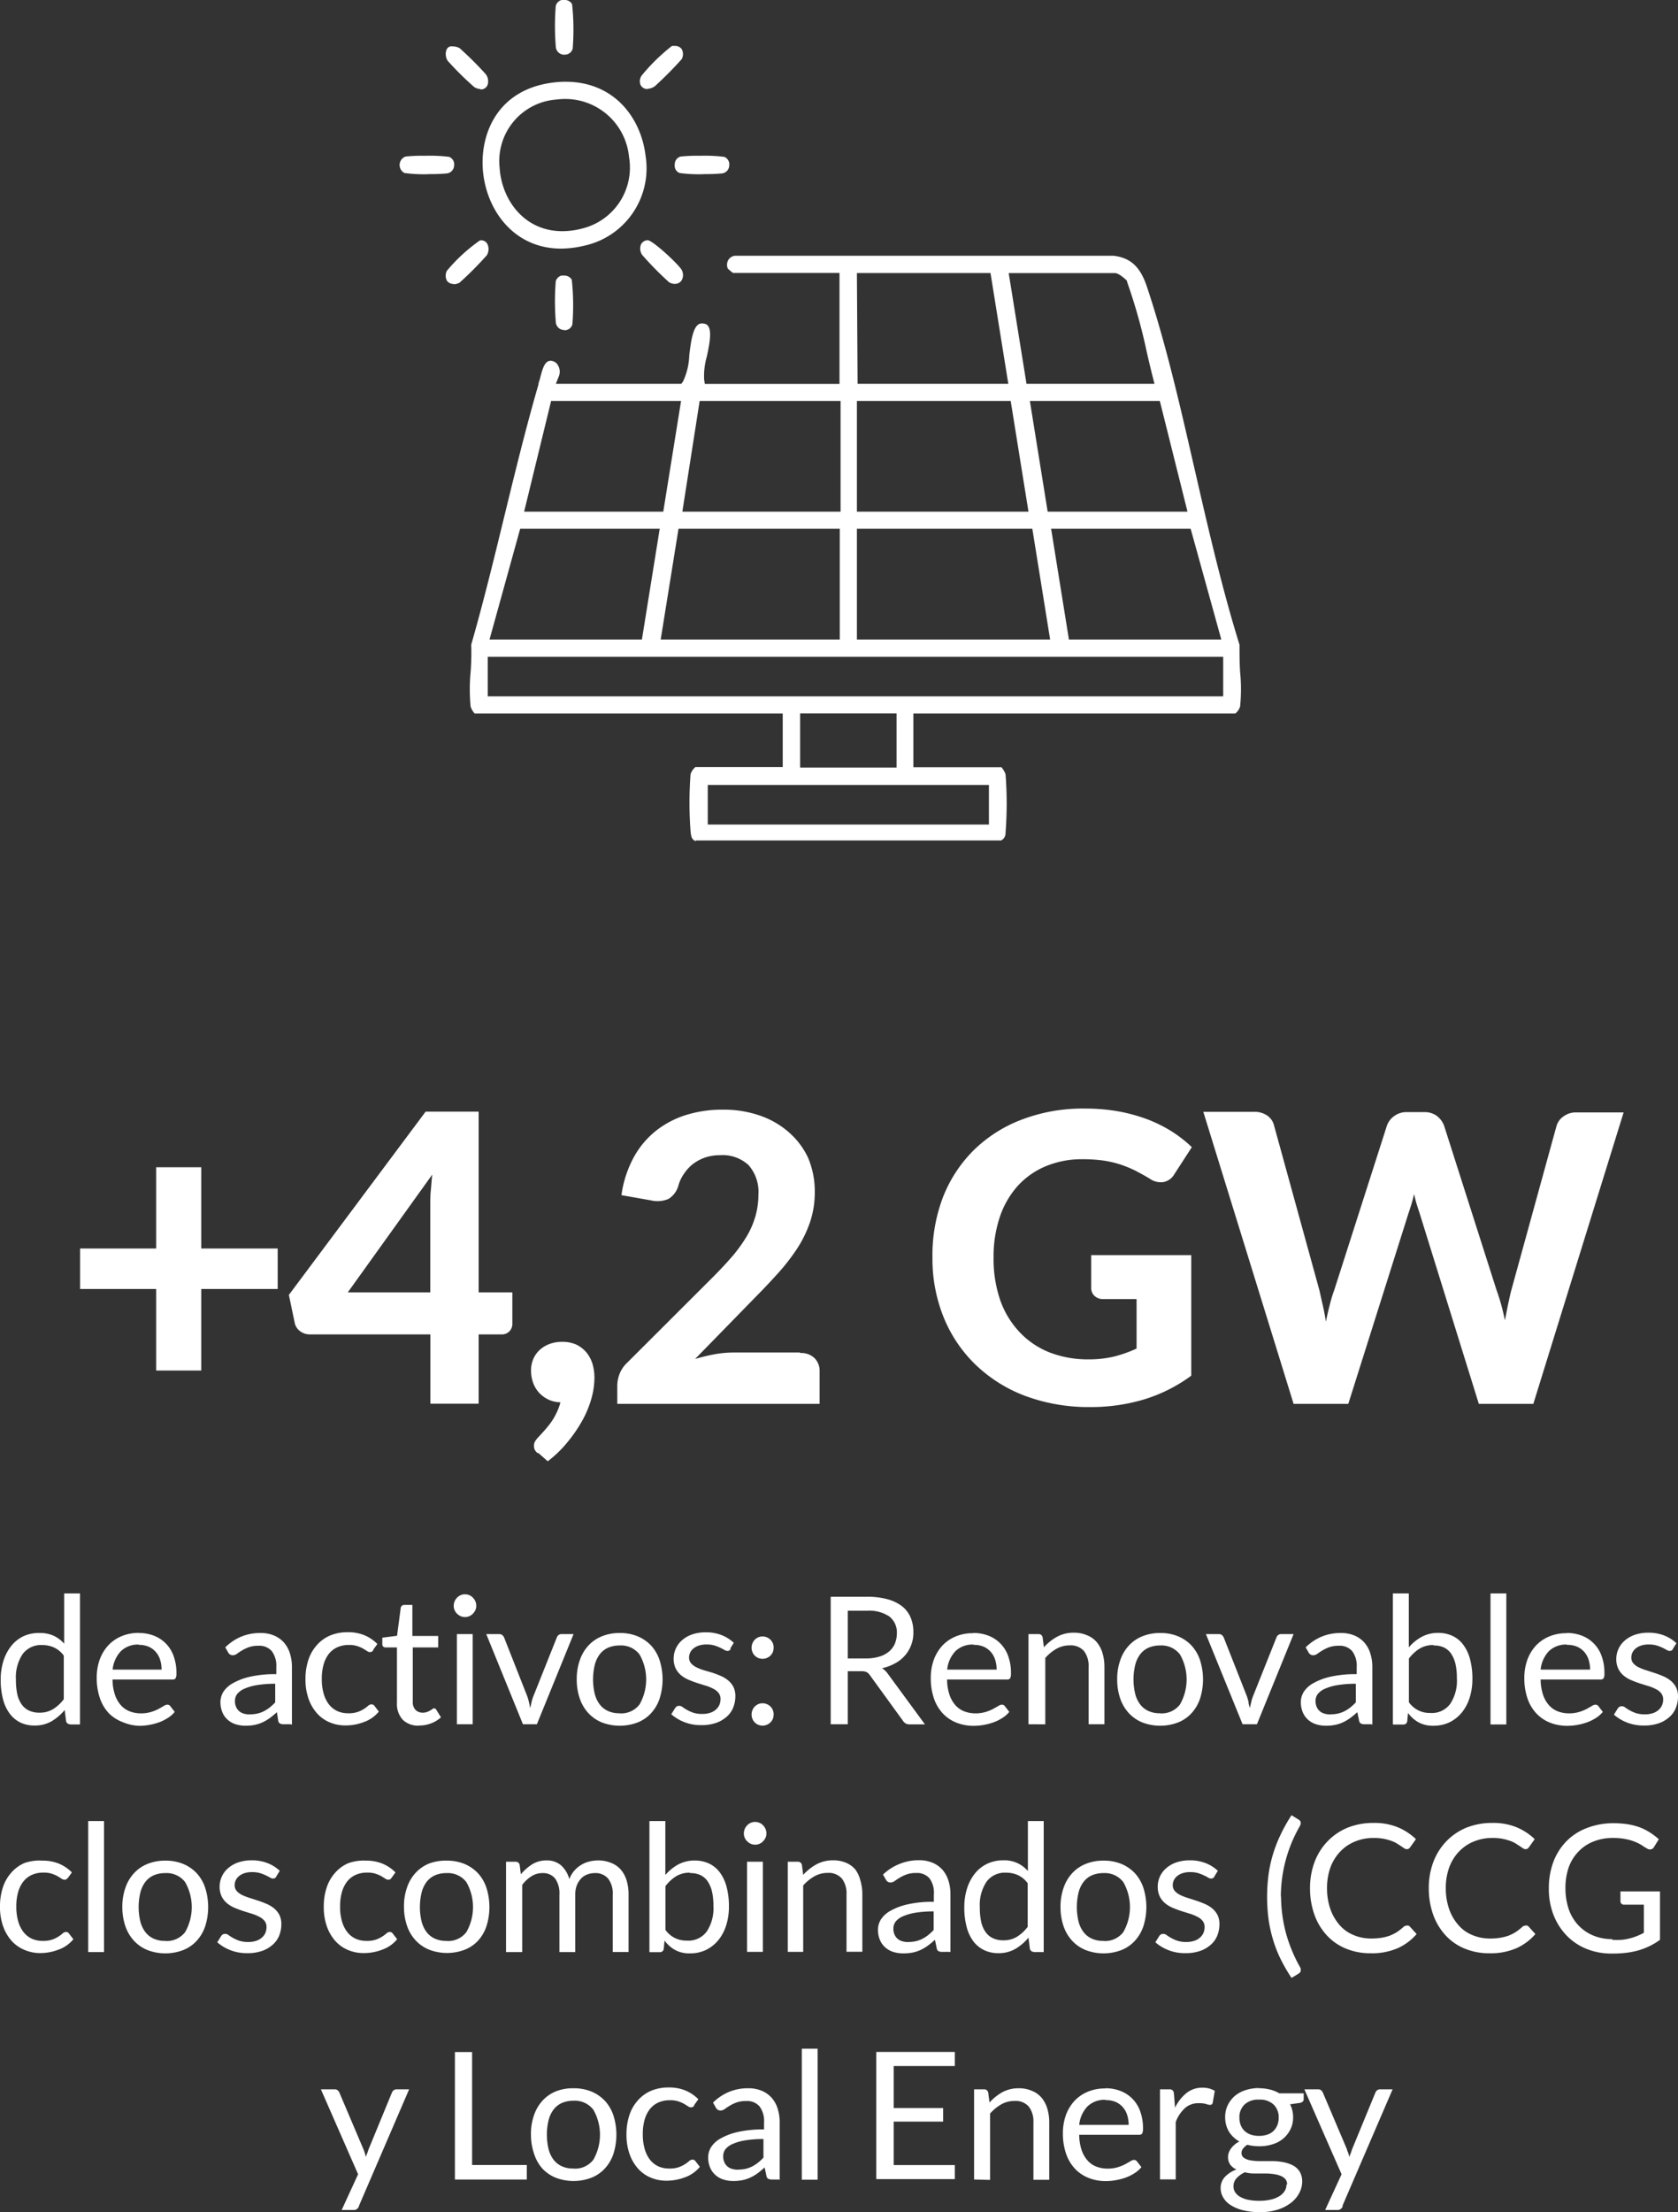 <svg xmlns="http://www.w3.org/2000/svg" width="169.68" height="223.51" viewBox="0 0 169.68 223.51">
  <rect x="0" y="0" width="169.68" height="223.51" fill="#333333" stroke="none"/>
  <defs>
    <style>
      .a877e1a0-ac96-4479-ac3d-badb345a443c {
        fill: #fff;
      }
    </style>
  </defs>
  <g id="ab47a770-2f90-44e9-aaa8-192b07935134" data-name="Capa 2">
    <g id="a369bd70-5d48-43c8-b645-d7d3da085a90" data-name="Layer 2">
      <path class="a877e1a0-ac96-4479-ac3d-badb345a443c" d="M28.08,130.24H20.35v8.24H15.79v-8.24H8.1v-4.09h7.69v-8.21h4.56v8.21h7.73Z"/>
      <path class="a877e1a0-ac96-4479-ac3d-badb345a443c" d="M51.81,130.58v3.17a1.09,1.09,0,0,1-.29.76,1.06,1.06,0,0,1-.82.32H48.4v7H43.52v-7H31.34a1.6,1.6,0,0,1-1-.33,1.37,1.37,0,0,1-.54-.85l-.59-2.81,13.83-18.52H48.4v18.26h3.41Zm-8.3,0v-8.79c0-.46,0-1,.05-1.47s.08-1.07.15-1.64l-8.54,11.9Z"/>
      <path class="a877e1a0-ac96-4479-ac3d-badb345a443c" d="M54.39,146.85a1.2,1.2,0,0,1-.32-.37A1,1,0,0,1,54,146a.78.78,0,0,1,.13-.4,2.34,2.34,0,0,1,.32-.4l.55-.6c.22-.24.43-.5.65-.79a6.13,6.13,0,0,0,.6-1,5.38,5.38,0,0,0,.42-1.12,3,3,0,0,1-1.22-.28,3.14,3.14,0,0,1-.94-.69,3,3,0,0,1-.6-1,3.64,3.64,0,0,1-.21-1.25,2.86,2.86,0,0,1,.22-1.14,2.68,2.68,0,0,1,.64-.92,3.05,3.05,0,0,1,1-.61,3.57,3.57,0,0,1,1.29-.22,3.41,3.41,0,0,1,1.45.29,3.23,3.23,0,0,1,1,.78,3.42,3.42,0,0,1,.61,1.15,4.86,4.86,0,0,1,.2,1.39,7.94,7.94,0,0,1-.3,2.1,10.22,10.22,0,0,1-.92,2.23,14.22,14.22,0,0,1-1.5,2.19,11.76,11.76,0,0,1-2,1.94l-1-.88Z"/>
      <path class="a877e1a0-ac96-4479-ac3d-badb345a443c" d="M80.93,136.71a1.94,1.94,0,0,1,1.43.51,1.82,1.82,0,0,1,.52,1.34v3.29H62.42V140a3.37,3.37,0,0,1,.22-1.15,3,3,0,0,1,.75-1.13L72.13,129c.75-.75,1.4-1.46,2-2.15a15.28,15.28,0,0,0,1.42-2,8.65,8.65,0,0,0,.85-2,7.88,7.88,0,0,0,.29-2.13,4.1,4.1,0,0,0-1-3,3.87,3.87,0,0,0-2.87-1,4.81,4.81,0,0,0-1.5.23,4.57,4.57,0,0,0-1.22.64,4.24,4.24,0,0,0-.93,1,3.89,3.89,0,0,0-.57,1.2,2.29,2.29,0,0,1-1,1.35,2.84,2.84,0,0,1-1.76.15l-3-.53a11.21,11.21,0,0,1,1.22-3.78,8.87,8.87,0,0,1,2.24-2.7,9.5,9.5,0,0,1,3.07-1.62,12.39,12.39,0,0,1,3.72-.54,11.19,11.19,0,0,1,3.81.62,8.66,8.66,0,0,1,2.94,1.73A7.72,7.72,0,0,1,81.72,117a8.65,8.65,0,0,1,.67,3.46,9.4,9.4,0,0,1-.47,3,12,12,0,0,1-1.27,2.63,20.65,20.65,0,0,1-1.86,2.43c-.71.79-1.45,1.58-2.24,2.38l-6.26,6.41a20.16,20.16,0,0,1,2-.48,10.83,10.83,0,0,1,1.91-.17h6.68Z"/>
      <path class="a877e1a0-ac96-4479-ac3d-badb345a443c" d="M110.33,126.82h10.13V139a15.75,15.75,0,0,1-4.81,2.41,18.7,18.7,0,0,1-5.4.76,18.37,18.37,0,0,1-6.59-1.13,14.7,14.7,0,0,1-5-3.14,13.89,13.89,0,0,1-3.23-4.78,15.69,15.69,0,0,1-1.14-6A16.47,16.47,0,0,1,95.34,121a13.77,13.77,0,0,1,3.1-4.76,14,14,0,0,1,4.87-3.11,17.33,17.33,0,0,1,6.4-1.12,19.38,19.38,0,0,1,3.42.29,17.37,17.37,0,0,1,2.93.81,14.48,14.48,0,0,1,2.46,1.23,13.35,13.35,0,0,1,2,1.57l-1.77,2.73a1.62,1.62,0,0,1-1.06.79,1.91,1.91,0,0,1-1.42-.33c-.49-.3-1-.57-1.43-.8a12.55,12.55,0,0,0-1.49-.62,10.7,10.7,0,0,0-1.73-.41,15.15,15.15,0,0,0-2.16-.14,9.45,9.45,0,0,0-3.72.71,8,8,0,0,0-2.84,2,9,9,0,0,0-1.8,3.13,12.5,12.5,0,0,0-.63,4.09,12.83,12.83,0,0,0,.69,4.36,9.05,9.05,0,0,0,2,3.24,8.34,8.34,0,0,0,3,2,10.63,10.63,0,0,0,3.91.69,10.79,10.79,0,0,0,2.61-.29,13.11,13.11,0,0,0,2.25-.8v-5H111.6a1.24,1.24,0,0,1-.92-.32,1.07,1.07,0,0,1-.34-.8v-3.38Z"/>
      <path class="a877e1a0-ac96-4479-ac3d-badb345a443c" d="M164.2,112.34l-9.15,29.51h-5.51l-6-19.3c-.09-.27-.19-.57-.29-.9s-.18-.67-.26-1c-.08.37-.17.71-.26,1s-.19.62-.29.9l-6.1,19.3h-5.53l-9.13-29.51h5.12a2.27,2.27,0,0,1,1.33.37,1.69,1.69,0,0,1,.7,1l4.58,16.63c.11.46.22,1,.34,1.5s.23,1.1.33,1.7q.18-.92.39-1.71a13.6,13.6,0,0,1,.45-1.48l5.33-16.63a2,2,0,0,1,.7-.93,2.08,2.08,0,0,1,1.31-.42H144a2.08,2.08,0,0,1,1.29.38,2.24,2.24,0,0,1,.74,1l5.31,16.63c.16.43.31.91.45,1.41s.26,1,.39,1.62c.11-.57.21-1.11.32-1.62s.21-1,.32-1.41l4.58-16.63a1.79,1.79,0,0,1,.69-.94,2.1,2.1,0,0,1,1.32-.41h4.78Z"/>
      <path class="a877e1a0-ac96-4479-ac3d-badb345a443c" d="M7.11,174.22a.4.4,0,0,1-.43-.33l-.14-1.11a5,5,0,0,1-1.33,1.14,3.35,3.35,0,0,1-1.72.43,3.28,3.28,0,0,1-1.42-.3A3,3,0,0,1,1,173.17a4.13,4.13,0,0,1-.69-1.46,7.56,7.56,0,0,1-.24-2,6.21,6.21,0,0,1,.27-1.87,4.7,4.7,0,0,1,.78-1.51,3.54,3.54,0,0,1,1.24-1A3.7,3.7,0,0,1,4,165a3.29,3.29,0,0,1,1.43.28,3.26,3.26,0,0,1,1.06.8V161h1.6v13.24h-1ZM4,173.05a2.57,2.57,0,0,0,1.37-.36,4,4,0,0,0,1.08-1v-4.4a2.49,2.49,0,0,0-1-.83,2.77,2.77,0,0,0-1.16-.24,2.3,2.3,0,0,0-2,.91,4.22,4.22,0,0,0-.68,2.59,6.67,6.67,0,0,0,.15,1.52,2.84,2.84,0,0,0,.45,1,1.83,1.83,0,0,0,.73.6A2.4,2.4,0,0,0,4,173.05Z"/>
      <path class="a877e1a0-ac96-4479-ac3d-badb345a443c" d="M14.05,165a4.13,4.13,0,0,1,1.51.27,3.4,3.4,0,0,1,2,2.07,4.91,4.91,0,0,1,.28,1.73,1.07,1.07,0,0,1-.08.5.35.35,0,0,1-.31.13H11.38a5,5,0,0,0,.23,1.5,3.06,3.06,0,0,0,.59,1.07,2.29,2.29,0,0,0,.9.64,3.13,3.13,0,0,0,1.17.21,3.54,3.54,0,0,0,1-.14,4.5,4.5,0,0,0,.75-.3l.53-.3a.75.75,0,0,1,.36-.14.37.37,0,0,1,.31.15l.45.58a2.83,2.83,0,0,1-.71.62,4.61,4.61,0,0,1-.89.44,6.3,6.3,0,0,1-1,.26,5.72,5.72,0,0,1-1,.09A4.68,4.68,0,0,1,12.4,174,3.83,3.83,0,0,1,11,173.1a4.18,4.18,0,0,1-.9-1.52,6.31,6.31,0,0,1-.32-2.08,5.45,5.45,0,0,1,.29-1.78,4.32,4.32,0,0,1,.84-1.43,3.93,3.93,0,0,1,1.34-.95,4.42,4.42,0,0,1,1.78-.35Zm0,1.17a2.47,2.47,0,0,0-1.83.67,3.15,3.15,0,0,0-.83,1.86h4.95a3.31,3.31,0,0,0-.15-1,2.16,2.16,0,0,0-.45-.8,2.08,2.08,0,0,0-.72-.52,2.47,2.47,0,0,0-1-.18Z"/>
      <path class="a877e1a0-ac96-4479-ac3d-badb345a443c" d="M29.41,174.22H28.7a.83.83,0,0,1-.38-.07.39.39,0,0,1-.19-.31L28,173a8.57,8.57,0,0,1-.7.58,4.42,4.42,0,0,1-.72.43,3.59,3.59,0,0,1-.8.27,4.65,4.65,0,0,1-.95.09,3.21,3.21,0,0,1-1-.15,2.16,2.16,0,0,1-.8-.45,2.07,2.07,0,0,1-.54-.75,2.7,2.7,0,0,1-.2-1.08,2,2,0,0,1,.3-1,2.69,2.69,0,0,1,1-.89,6.35,6.35,0,0,1,1.73-.64,11.46,11.46,0,0,1,2.62-.25v-.71a2.47,2.47,0,0,0-.45-1.61,1.65,1.65,0,0,0-1.34-.55,2.77,2.77,0,0,0-1,.15,3.71,3.71,0,0,0-.69.33c-.2.12-.36.23-.5.33a.72.72,0,0,1-.42.15.51.51,0,0,1-.28-.08.55.55,0,0,1-.19-.21l-.29-.51a5.12,5.12,0,0,1,1.63-1.09,5,5,0,0,1,1.93-.36,3.44,3.44,0,0,1,1.36.25,2.78,2.78,0,0,1,1,.7,3,3,0,0,1,.61,1.09,4.47,4.47,0,0,1,.21,1.4v5.83Zm-4.15-1a3.64,3.64,0,0,0,.77-.08,3.06,3.06,0,0,0,.66-.24,3.7,3.7,0,0,0,.59-.38,5.2,5.2,0,0,0,.55-.51v-1.88a11.11,11.11,0,0,0-1.88.14,5.29,5.29,0,0,0-1.26.37,1.86,1.86,0,0,0-.71.53,1.14,1.14,0,0,0-.22.69,1.4,1.4,0,0,0,.12.62,1.16,1.16,0,0,0,.32.43,1.23,1.23,0,0,0,.47.24,2.2,2.2,0,0,0,.58.08Z"/>
      <path class="a877e1a0-ac96-4479-ac3d-badb345a443c" d="M37.75,166.73a.69.69,0,0,1-.14.15.38.38,0,0,1-.21.05.53.53,0,0,1-.29-.11l-.4-.25a3.74,3.74,0,0,0-.59-.25,2.62,2.62,0,0,0-.85-.11,2.76,2.76,0,0,0-1.18.24,2.31,2.31,0,0,0-.86.69,3.15,3.15,0,0,0-.52,1.09,5.24,5.24,0,0,0-.17,1.43,5.18,5.18,0,0,0,.19,1.47,3.21,3.21,0,0,0,.53,1.08,2.34,2.34,0,0,0,.83.67,2.61,2.61,0,0,0,1.1.23,2.78,2.78,0,0,0,1-.14,3.08,3.08,0,0,0,.63-.31,3.33,3.33,0,0,0,.41-.31.53.53,0,0,1,.32-.14.35.35,0,0,1,.31.15l.45.58A3.41,3.41,0,0,1,36.79,174a5.14,5.14,0,0,1-1.88.34,4,4,0,0,1-1.59-.32,3.58,3.58,0,0,1-1.27-.91,4.41,4.41,0,0,1-.85-1.47,5.82,5.82,0,0,1-.31-2,6,6,0,0,1,.28-1.88,4.17,4.17,0,0,1,.83-1.49,3.79,3.79,0,0,1,1.34-1,4.56,4.56,0,0,1,1.83-.35,4.28,4.28,0,0,1,1.69.31,4,4,0,0,1,1.3.88l-.42.58Z"/>
      <path class="a877e1a0-ac96-4479-ac3d-badb345a443c" d="M42.38,174.36a2.21,2.21,0,0,1-1.66-.6,2.38,2.38,0,0,1-.58-1.73v-5.57H39a.36.36,0,0,1-.24-.08.33.33,0,0,1-.1-.27v-.64l1.49-.19.37-2.81a.32.32,0,0,1,.12-.22.37.37,0,0,1,.25-.09h.81v3.14h2.61v1.16H41.74v5.46a1.13,1.13,0,0,0,.28.85,1,1,0,0,0,.72.28,1.2,1.2,0,0,0,.44-.07,1.6,1.6,0,0,0,.32-.15,1.53,1.53,0,0,0,.23-.15.34.34,0,0,1,.17-.07.27.27,0,0,1,.22.15l.47.76a3.05,3.05,0,0,1-1,.61,3.31,3.31,0,0,1-1.2.22Z"/>
      <path class="a877e1a0-ac96-4479-ac3d-badb345a443c" d="M48.16,162.25a1.08,1.08,0,0,1-.09.44,1.45,1.45,0,0,1-.25.36,1.11,1.11,0,0,1-.36.25,1.12,1.12,0,0,1-.88,0,1.23,1.23,0,0,1-.36-.25,1,1,0,0,1-.25-.36,1,1,0,0,1-.09-.44,1.17,1.17,0,0,1,.09-.45,1.15,1.15,0,0,1,.25-.37,1,1,0,0,1,.36-.25,1,1,0,0,1,.44-.09,1.08,1.08,0,0,1,.44.09,1,1,0,0,1,.36.25,1.21,1.21,0,0,1,.25.37A1.13,1.13,0,0,1,48.16,162.25Zm-.36,2.86v9.11H46.2v-9.11Z"/>
      <path class="a877e1a0-ac96-4479-ac3d-badb345a443c" d="M49.17,165.11h1.31a.46.46,0,0,1,.31.1.66.66,0,0,1,.18.23l2.31,5.86a4.88,4.88,0,0,1,.2.65c.05.22.09.43.13.64l.15-.64a4.09,4.09,0,0,1,.21-.65l2.34-5.86a.53.53,0,0,1,.18-.24.49.49,0,0,1,.3-.09H58l-3.71,9.11H52.88l-3.71-9.11Z"/>
      <path class="a877e1a0-ac96-4479-ac3d-badb345a443c" d="M62.67,165a4.66,4.66,0,0,1,1.8.33,4,4,0,0,1,1.37.94,4.09,4.09,0,0,1,.86,1.48,6.42,6.42,0,0,1,0,3.88,4.11,4.11,0,0,1-.86,1.47,3.69,3.69,0,0,1-1.37.94,5.07,5.07,0,0,1-3.6,0,3.85,3.85,0,0,1-1.37-.94,4.16,4.16,0,0,1-.87-1.47,5.89,5.89,0,0,1-.31-1.94,5.64,5.64,0,0,1,.31-1.94,4.11,4.11,0,0,1,.87-1.48,3.77,3.77,0,0,1,1.37-.94A4.73,4.73,0,0,1,62.67,165Zm0,8.12a2.33,2.33,0,0,0,2-.9,5.09,5.09,0,0,0,0-5.05,2.35,2.35,0,0,0-2-.91,2.9,2.9,0,0,0-1.19.23,2.21,2.21,0,0,0-.84.67,3,3,0,0,0-.5,1.08,6.27,6.27,0,0,0,0,2.9,3,3,0,0,0,.5,1.07,2.21,2.21,0,0,0,.84.67,2.72,2.72,0,0,0,1.19.23Z"/>
      <path class="a877e1a0-ac96-4479-ac3d-badb345a443c" d="M73.89,166.61a.35.35,0,0,1-.33.2.62.62,0,0,1-.31-.1,3.92,3.92,0,0,0-.42-.22,4.29,4.29,0,0,0-.59-.23,2.8,2.8,0,0,0-.81-.1,2.39,2.39,0,0,0-.73.1,1.67,1.67,0,0,0-.55.28,1.27,1.27,0,0,0-.35.42,1.14,1.14,0,0,0-.12.52.87.87,0,0,0,.2.58,1.72,1.72,0,0,0,.53.4,5,5,0,0,0,.76.3L72,169q.45.15.87.33a3.11,3.11,0,0,1,.75.45,2.17,2.17,0,0,1,.54.66,2.07,2.07,0,0,1,.2.94,3.11,3.11,0,0,1-.22,1.16,2.46,2.46,0,0,1-.67.93,3.16,3.16,0,0,1-1.08.62,4.45,4.45,0,0,1-1.47.22,4.56,4.56,0,0,1-1.73-.31,4.44,4.44,0,0,1-1.31-.79l.38-.61a.59.59,0,0,1,.17-.18.5.5,0,0,1,.26-.06.56.56,0,0,1,.34.13,3.79,3.79,0,0,0,.44.28,4.06,4.06,0,0,0,.62.28,2.92,2.92,0,0,0,.91.13,2.57,2.57,0,0,0,.82-.12,1.63,1.63,0,0,0,.58-.33,1.35,1.35,0,0,0,.35-.48,1.58,1.58,0,0,0,.11-.58,1,1,0,0,0-.2-.62,1.56,1.56,0,0,0-.54-.42,4.14,4.14,0,0,0-.76-.31l-.87-.27q-.45-.15-.87-.33a3,3,0,0,1-.76-.46,2.18,2.18,0,0,1-.54-.69,2.27,2.27,0,0,1-.2-1,2.45,2.45,0,0,1,.85-1.84,3.06,3.06,0,0,1,1-.58,4.16,4.16,0,0,1,1.38-.22,4.28,4.28,0,0,1,1.61.28,3.84,3.84,0,0,1,1.24.78l-.36.58Z"/>
      <path class="a877e1a0-ac96-4479-ac3d-badb345a443c" d="M76,166.48a1.08,1.08,0,0,1,.09-.44,1.11,1.11,0,0,1,.23-.36,1.21,1.21,0,0,1,.35-.24,1.12,1.12,0,0,1,.88,0,1.1,1.1,0,0,1,.6.6,1.08,1.08,0,0,1,.08.44,1.33,1.33,0,0,1-.08.45,1.21,1.21,0,0,1-.24.35,1.13,1.13,0,0,1-.36.24,1.12,1.12,0,0,1-.88,0,1,1,0,0,1-.35-.24,1,1,0,0,1-.23-.35A1.06,1.06,0,0,1,76,166.48Zm0,6.75a1.08,1.08,0,0,1,.09-.44,1.11,1.11,0,0,1,.23-.36,1.21,1.21,0,0,1,.35-.24,1.12,1.12,0,0,1,.88,0,1.1,1.1,0,0,1,.6.6,1.11,1.11,0,0,1,.08.44,1.38,1.38,0,0,1-.08.45,1.21,1.21,0,0,1-.24.35,1.13,1.13,0,0,1-.36.24,1.12,1.12,0,0,1-.88,0,1,1,0,0,1-.35-.24,1,1,0,0,1-.23-.35A1.06,1.06,0,0,1,76,173.23Z"/>
      <path class="a877e1a0-ac96-4479-ac3d-badb345a443c" d="M85.73,168.84v5.38H84V161.34h3.64a7.68,7.68,0,0,1,2.11.25,4.2,4.2,0,0,1,1.47.71,2.87,2.87,0,0,1,.86,1.13,3.69,3.69,0,0,1,.28,1.48,3.47,3.47,0,0,1-1.84,3.15,4.89,4.89,0,0,1-1.33.5,2,2,0,0,1,.58.55l3.76,5.12H92a.75.75,0,0,1-.7-.37l-3.34-4.6a1,1,0,0,0-.33-.31,1.25,1.25,0,0,0-.54-.09H85.75Zm0-1.27h1.83a4.48,4.48,0,0,0,1.34-.18,2.72,2.72,0,0,0,1-.52,2.11,2.11,0,0,0,.59-.8,2.66,2.66,0,0,0,.2-1,2.05,2.05,0,0,0-.76-1.74,3.68,3.68,0,0,0-2.26-.58H85.73v4.86Z"/>
      <path class="a877e1a0-ac96-4479-ac3d-badb345a443c" d="M98.44,165a4.13,4.13,0,0,1,1.51.27,3.4,3.4,0,0,1,2,2.07,4.91,4.91,0,0,1,.28,1.73,1.07,1.07,0,0,1-.08.5.35.35,0,0,1-.31.13H95.77a5,5,0,0,0,.23,1.5,3.06,3.06,0,0,0,.59,1.07,2.29,2.29,0,0,0,.9.64,3.13,3.13,0,0,0,1.17.21,3.54,3.54,0,0,0,1-.14,4.5,4.5,0,0,0,.75-.3l.53-.3a.75.75,0,0,1,.36-.14.37.37,0,0,1,.31.15l.45.58a2.83,2.83,0,0,1-.71.62,4.61,4.61,0,0,1-.89.44,6.3,6.3,0,0,1-1,.26,5.72,5.72,0,0,1-1,.09,4.68,4.68,0,0,1-1.74-.32,3.83,3.83,0,0,1-1.38-.93,4.18,4.18,0,0,1-.9-1.52,6.31,6.31,0,0,1-.32-2.08,5.45,5.45,0,0,1,.29-1.78,4.32,4.32,0,0,1,.84-1.43,3.93,3.93,0,0,1,1.34-.95,4.42,4.42,0,0,1,1.78-.35Zm0,1.17a2.47,2.47,0,0,0-1.83.67,3.15,3.15,0,0,0-.83,1.86h5a3.31,3.31,0,0,0-.15-1,2.16,2.16,0,0,0-.45-.8,2.08,2.08,0,0,0-.72-.52,2.47,2.47,0,0,0-1-.18Z"/>
      <path class="a877e1a0-ac96-4479-ac3d-badb345a443c" d="M104,174.22v-9.11h1a.4.4,0,0,1,.43.33l.13,1a5.13,5.13,0,0,1,1.33-1.06,3.44,3.44,0,0,1,1.69-.41,3.21,3.21,0,0,1,1.32.25,2.48,2.48,0,0,1,1,.7,3.16,3.16,0,0,1,.58,1.09,4.8,4.8,0,0,1,.2,1.41v5.8h-1.6v-5.8a2.46,2.46,0,0,0-.47-1.6,1.78,1.78,0,0,0-1.44-.57,2.69,2.69,0,0,0-1.33.34,4.48,4.48,0,0,0-1.14.93v6.71Z"/>
      <path class="a877e1a0-ac96-4479-ac3d-badb345a443c" d="M117.32,165a4.66,4.66,0,0,1,1.8.33,4,4,0,0,1,1.37.94,4.09,4.09,0,0,1,.86,1.48,6.42,6.42,0,0,1,0,3.88,4.11,4.11,0,0,1-.86,1.47,3.69,3.69,0,0,1-1.37.94,5.07,5.07,0,0,1-3.6,0,3.85,3.85,0,0,1-1.37-.94,4.16,4.16,0,0,1-.87-1.47,5.89,5.89,0,0,1-.31-1.94,5.64,5.64,0,0,1,.31-1.94,4.11,4.11,0,0,1,.87-1.48,3.77,3.77,0,0,1,1.37-.94A4.73,4.73,0,0,1,117.32,165Zm0,8.12a2.33,2.33,0,0,0,2-.9,5.09,5.09,0,0,0,0-5.05,2.35,2.35,0,0,0-2-.91,2.9,2.9,0,0,0-1.19.23,2.21,2.21,0,0,0-.84.67,3,3,0,0,0-.5,1.08,6.27,6.27,0,0,0,0,2.9,3,3,0,0,0,.5,1.07,2.21,2.21,0,0,0,.84.67,2.72,2.72,0,0,0,1.19.23Z"/>
      <path class="a877e1a0-ac96-4479-ac3d-badb345a443c" d="M121.94,165.11h1.31a.46.46,0,0,1,.31.1.66.66,0,0,1,.18.23l2.31,5.86a4.88,4.88,0,0,1,.2.65c0,.22.09.43.13.64l.15-.64a4.09,4.09,0,0,1,.21-.65l2.34-5.86a.53.53,0,0,1,.18-.24.49.49,0,0,1,.3-.09h1.25l-3.71,9.11h-1.45l-3.71-9.11Z"/>
      <path class="a877e1a0-ac96-4479-ac3d-badb345a443c" d="M138.68,174.22H138a.83.83,0,0,1-.38-.07.39.39,0,0,1-.19-.31l-.18-.84a8.57,8.57,0,0,1-.7.58,4.42,4.42,0,0,1-.72.43,3.59,3.59,0,0,1-.8.27,4.65,4.65,0,0,1-.95.09,3.21,3.21,0,0,1-1-.15,2.16,2.16,0,0,1-.8-.45,2.07,2.07,0,0,1-.54-.75,2.7,2.7,0,0,1-.2-1.08,2,2,0,0,1,.3-1,2.69,2.69,0,0,1,1-.89,6.35,6.35,0,0,1,1.73-.64,11.46,11.46,0,0,1,2.62-.25v-.71a2.47,2.47,0,0,0-.45-1.61,1.65,1.65,0,0,0-1.34-.55,2.77,2.77,0,0,0-1,.15,3.71,3.71,0,0,0-.69.33c-.2.12-.36.23-.5.33a.72.72,0,0,1-.42.15.51.51,0,0,1-.28-.08.55.55,0,0,1-.19-.21l-.29-.51a5.12,5.12,0,0,1,1.63-1.09,5,5,0,0,1,1.93-.36,3.44,3.44,0,0,1,1.36.25,2.78,2.78,0,0,1,1,.7,3,3,0,0,1,.61,1.09,4.47,4.47,0,0,1,.21,1.4v5.83Zm-4.15-1a3.64,3.64,0,0,0,.77-.08,3.06,3.06,0,0,0,.66-.24,3.7,3.7,0,0,0,.59-.38,5.2,5.2,0,0,0,.55-.51v-1.88a11.11,11.11,0,0,0-1.88.14,5.29,5.29,0,0,0-1.26.37,1.86,1.86,0,0,0-.71.53,1.14,1.14,0,0,0-.22.69,1.4,1.4,0,0,0,.12.62,1.16,1.16,0,0,0,.32.43,1.23,1.23,0,0,0,.47.24,2.2,2.2,0,0,0,.58.08Z"/>
      <path class="a877e1a0-ac96-4479-ac3d-badb345a443c" d="M140.85,174.22V161h1.61v5.45a4.7,4.7,0,0,1,1.3-1.06,3.42,3.42,0,0,1,1.68-.4,3.33,3.33,0,0,1,1.43.3,2.9,2.9,0,0,1,1.09.89,4.21,4.21,0,0,1,.69,1.46,7.56,7.56,0,0,1,.24,2,6.21,6.21,0,0,1-.27,1.87,4.55,4.55,0,0,1-.78,1.5,3.78,3.78,0,0,1-1.24,1,3.7,3.7,0,0,1-1.65.36,3,3,0,0,1-1.5-.34,3.32,3.32,0,0,1-1.07-.95l-.08.83a.38.38,0,0,1-.41.34h-1Zm4.07-8a2.57,2.57,0,0,0-1.37.36,4,4,0,0,0-1.08,1V172a2.58,2.58,0,0,0,1,.84,2.64,2.64,0,0,0,1.17.24,2.3,2.3,0,0,0,2-.91,4.22,4.22,0,0,0,.68-2.59,6.25,6.25,0,0,0-.16-1.53,3.17,3.17,0,0,0-.45-1,1.83,1.83,0,0,0-.73-.6,2.35,2.35,0,0,0-1-.19Z"/>
      <path class="a877e1a0-ac96-4479-ac3d-badb345a443c" d="M152.32,161v13.24h-1.6V161Z"/>
      <path class="a877e1a0-ac96-4479-ac3d-badb345a443c" d="M158.45,165a4.13,4.13,0,0,1,1.51.27,3.4,3.4,0,0,1,2,2.07,4.91,4.91,0,0,1,.28,1.73,1.07,1.07,0,0,1-.08.5.35.35,0,0,1-.31.13h-6.06a5,5,0,0,0,.23,1.5,3.06,3.06,0,0,0,.59,1.07,2.29,2.29,0,0,0,.9.64,3.13,3.13,0,0,0,1.17.21,3.54,3.54,0,0,0,1-.14,4.5,4.5,0,0,0,.75-.3l.53-.3a.75.75,0,0,1,.36-.14.37.37,0,0,1,.31.15l.45.58a2.83,2.83,0,0,1-.71.62,4.61,4.61,0,0,1-.89.44,6.3,6.3,0,0,1-1,.26,5.72,5.72,0,0,1-1,.09,4.68,4.68,0,0,1-1.74-.32,3.83,3.83,0,0,1-1.38-.93,4.18,4.18,0,0,1-.9-1.52,6.31,6.31,0,0,1-.32-2.08,5.45,5.45,0,0,1,.29-1.78,4.32,4.32,0,0,1,.84-1.43,3.93,3.93,0,0,1,1.34-.95,4.42,4.42,0,0,1,1.78-.35Zm0,1.17a2.47,2.47,0,0,0-1.83.67,3.15,3.15,0,0,0-.83,1.86h5a3.31,3.31,0,0,0-.15-1,2.16,2.16,0,0,0-.45-.8,2.08,2.08,0,0,0-.72-.52,2.47,2.47,0,0,0-1-.18Z"/>
      <path class="a877e1a0-ac96-4479-ac3d-badb345a443c" d="M169.17,166.61a.35.35,0,0,1-.33.2.62.62,0,0,1-.31-.1,3.92,3.92,0,0,0-.42-.22,4.29,4.29,0,0,0-.59-.23,2.8,2.8,0,0,0-.81-.1,2.39,2.39,0,0,0-.73.1,1.67,1.67,0,0,0-.55.28,1.27,1.27,0,0,0-.35.42,1.14,1.14,0,0,0-.12.52.87.87,0,0,0,.2.58,1.72,1.72,0,0,0,.53.4,5,5,0,0,0,.76.3l.87.28q.45.15.87.33a3.11,3.11,0,0,1,.75.45,2.17,2.17,0,0,1,.54.66,2.07,2.07,0,0,1,.2.94,3.11,3.11,0,0,1-.22,1.16,2.46,2.46,0,0,1-.67.93,3.16,3.16,0,0,1-1.08.62,4.45,4.45,0,0,1-1.47.22,4.56,4.56,0,0,1-1.73-.31,4.44,4.44,0,0,1-1.31-.79l.38-.61a.59.59,0,0,1,.17-.18.5.5,0,0,1,.26-.06.56.56,0,0,1,.34.13,3.79,3.79,0,0,0,.44.28,4.06,4.06,0,0,0,.62.28,2.92,2.92,0,0,0,.91.13,2.57,2.57,0,0,0,.82-.12,1.63,1.63,0,0,0,.58-.33,1.35,1.35,0,0,0,.35-.48,1.58,1.58,0,0,0,.11-.58,1,1,0,0,0-.2-.62,1.56,1.56,0,0,0-.54-.42,4.14,4.14,0,0,0-.76-.31l-.87-.27q-.45-.15-.87-.33a3,3,0,0,1-.76-.46,2.18,2.18,0,0,1-.54-.69,2.27,2.27,0,0,1-.2-1,2.45,2.45,0,0,1,.85-1.84,3.06,3.06,0,0,1,1-.58,4.16,4.16,0,0,1,1.38-.22,4.28,4.28,0,0,1,1.61.28,3.84,3.84,0,0,1,1.24.78l-.36.58Z"/>
      <path class="a877e1a0-ac96-4479-ac3d-badb345a443c" d="M6.86,189.73a.69.69,0,0,1-.14.15.38.38,0,0,1-.21.05.53.53,0,0,1-.29-.11l-.4-.25a3.74,3.74,0,0,0-.59-.25,2.62,2.62,0,0,0-.85-.11,2.76,2.76,0,0,0-1.18.24,2.31,2.31,0,0,0-.86.69,3.15,3.15,0,0,0-.52,1.09,5.24,5.24,0,0,0-.17,1.43,5.18,5.18,0,0,0,.19,1.47,3.21,3.21,0,0,0,.53,1.08,2.34,2.34,0,0,0,.83.67,2.61,2.61,0,0,0,1.1.23,2.78,2.78,0,0,0,1-.14,3.08,3.08,0,0,0,.63-.31,3.33,3.33,0,0,0,.41-.31.53.53,0,0,1,.32-.14.35.35,0,0,1,.31.15l.45.58A3.41,3.41,0,0,1,5.9,197a5.14,5.14,0,0,1-1.88.34A4,4,0,0,1,2.43,197a3.58,3.58,0,0,1-1.27-.91,4.41,4.41,0,0,1-.85-1.47,5.82,5.82,0,0,1-.31-2,6,6,0,0,1,.28-1.88,4.17,4.17,0,0,1,.83-1.49,3.79,3.79,0,0,1,1.34-1A4.56,4.56,0,0,1,4.28,188a4.28,4.28,0,0,1,1.69.31,4,4,0,0,1,1.3.88l-.42.58Z"/>
      <path class="a877e1a0-ac96-4479-ac3d-badb345a443c" d="M10.52,184v13.24H8.92V184Z"/>
      <path class="a877e1a0-ac96-4479-ac3d-badb345a443c" d="M16.72,188a4.66,4.66,0,0,1,1.8.33,4,4,0,0,1,1.37.94,4.09,4.09,0,0,1,.86,1.48,6.42,6.42,0,0,1,0,3.88,4.11,4.11,0,0,1-.86,1.47,3.69,3.69,0,0,1-1.37.94,5.07,5.07,0,0,1-3.6,0,3.85,3.85,0,0,1-1.37-.94,4.16,4.16,0,0,1-.87-1.47,5.89,5.89,0,0,1-.31-1.94,5.64,5.64,0,0,1,.31-1.94,4.11,4.11,0,0,1,.87-1.48,3.77,3.77,0,0,1,1.37-.94A4.73,4.73,0,0,1,16.72,188Zm0,8.12a2.33,2.33,0,0,0,2-.9,5.09,5.09,0,0,0,0-5.05,2.35,2.35,0,0,0-2-.91,2.9,2.9,0,0,0-1.19.23,2.21,2.21,0,0,0-.84.67,3,3,0,0,0-.5,1.08,6.27,6.27,0,0,0,0,2.9,3,3,0,0,0,.5,1.07,2.21,2.21,0,0,0,.84.67,2.72,2.72,0,0,0,1.19.23Z"/>
      <path class="a877e1a0-ac96-4479-ac3d-badb345a443c" d="M27.94,189.61a.35.35,0,0,1-.33.2.62.62,0,0,1-.31-.1,3.92,3.92,0,0,0-.42-.22,4.29,4.29,0,0,0-.59-.23,2.8,2.8,0,0,0-.81-.1,2.39,2.39,0,0,0-.73.1,1.67,1.67,0,0,0-.55.28,1.27,1.27,0,0,0-.35.42,1.14,1.14,0,0,0-.12.52.87.87,0,0,0,.2.58,1.72,1.72,0,0,0,.53.4,5,5,0,0,0,.76.3l.87.28q.45.15.87.33a3.11,3.11,0,0,1,.75.45,2.17,2.17,0,0,1,.54.66,2.07,2.07,0,0,1,.2.94,3.11,3.11,0,0,1-.22,1.16,2.46,2.46,0,0,1-.67.93,3.16,3.16,0,0,1-1.08.62,4.45,4.45,0,0,1-1.47.22,4.56,4.56,0,0,1-1.73-.31,4.44,4.44,0,0,1-1.31-.79l.38-.61a.59.59,0,0,1,.17-.18.5.5,0,0,1,.26-.06.56.56,0,0,1,.34.13,3.79,3.79,0,0,0,.44.28,4.06,4.06,0,0,0,.62.28,2.92,2.92,0,0,0,.91.13,2.57,2.57,0,0,0,.82-.12,1.63,1.63,0,0,0,.58-.33,1.35,1.35,0,0,0,.35-.48,1.58,1.58,0,0,0,.11-.58,1,1,0,0,0-.2-.62,1.56,1.56,0,0,0-.54-.42,4.14,4.14,0,0,0-.76-.31l-.87-.27q-.45-.15-.87-.33a3,3,0,0,1-.76-.46,2.18,2.18,0,0,1-.54-.69,2.27,2.27,0,0,1-.2-1,2.45,2.45,0,0,1,.85-1.84,3.06,3.06,0,0,1,1-.58,4.16,4.16,0,0,1,1.38-.22,4.28,4.28,0,0,1,1.61.28,3.84,3.84,0,0,1,1.24.78l-.36.58Z"/>
      <path class="a877e1a0-ac96-4479-ac3d-badb345a443c" d="M39.6,189.73a.69.69,0,0,1-.14.15.38.38,0,0,1-.21.05.53.53,0,0,1-.29-.11l-.4-.25a3.74,3.74,0,0,0-.59-.25,2.62,2.62,0,0,0-.85-.11,2.76,2.76,0,0,0-1.18.24,2.31,2.31,0,0,0-.86.69,3.15,3.15,0,0,0-.52,1.09,5.24,5.24,0,0,0-.17,1.43,5.18,5.18,0,0,0,.19,1.47,3.21,3.21,0,0,0,.53,1.08,2.34,2.34,0,0,0,.83.67,2.61,2.61,0,0,0,1.1.23,2.78,2.78,0,0,0,1-.14,3.08,3.08,0,0,0,.63-.31,3.33,3.33,0,0,0,.41-.31.53.53,0,0,1,.32-.14.35.35,0,0,1,.31.15l.45.58A3.41,3.41,0,0,1,38.64,197a5.14,5.14,0,0,1-1.88.34,4,4,0,0,1-1.59-.32,3.58,3.58,0,0,1-1.27-.91,4.41,4.41,0,0,1-.85-1.47,5.82,5.82,0,0,1-.31-2,6,6,0,0,1,.28-1.88,4.17,4.17,0,0,1,.83-1.49,3.79,3.79,0,0,1,1.34-1A4.56,4.56,0,0,1,37,188a4.28,4.28,0,0,1,1.69.31,4,4,0,0,1,1.3.88l-.42.58Z"/>
      <path class="a877e1a0-ac96-4479-ac3d-badb345a443c" d="M45.16,188a4.66,4.66,0,0,1,1.8.33,4,4,0,0,1,1.37.94,4.09,4.09,0,0,1,.86,1.48,6.42,6.42,0,0,1,0,3.88,4.11,4.11,0,0,1-.86,1.47A3.69,3.69,0,0,1,47,197a5.07,5.07,0,0,1-3.6,0,3.85,3.85,0,0,1-1.37-.94,4.16,4.16,0,0,1-.87-1.47,5.89,5.89,0,0,1-.31-1.94,5.64,5.64,0,0,1,.31-1.94,4.11,4.11,0,0,1,.87-1.48,3.77,3.77,0,0,1,1.37-.94A4.73,4.73,0,0,1,45.16,188Zm0,8.12a2.33,2.33,0,0,0,2-.9,5.09,5.09,0,0,0,0-5.05,2.35,2.35,0,0,0-2-.91,2.9,2.9,0,0,0-1.19.23,2.21,2.21,0,0,0-.84.67,3,3,0,0,0-.5,1.08,6.27,6.27,0,0,0,0,2.9,3,3,0,0,0,.5,1.07,2.21,2.21,0,0,0,.84.67,2.72,2.72,0,0,0,1.19.23Z"/>
      <path class="a877e1a0-ac96-4479-ac3d-badb345a443c" d="M51.17,197.22v-9.11h.95a.4.4,0,0,1,.43.33l.12.94a4.93,4.93,0,0,1,1.13-1,2.7,2.7,0,0,1,1.45-.4,2.16,2.16,0,0,1,1.5.51,2.88,2.88,0,0,1,.82,1.38,2.85,2.85,0,0,1,.5-.85,2.95,2.95,0,0,1,1.52-.93,3.72,3.72,0,0,1,.88-.11,3.4,3.4,0,0,1,1.28.23,2.57,2.57,0,0,1,1,.67,3,3,0,0,1,.6,1.08,4.74,4.74,0,0,1,.21,1.47v5.8h-1.6v-5.8a2.46,2.46,0,0,0-.47-1.62,1.67,1.67,0,0,0-1.36-.55,2.12,2.12,0,0,0-.75.14,1.64,1.64,0,0,0-.62.41,2.2,2.2,0,0,0-.43.68,2.52,2.52,0,0,0-.16.95v5.8h-1.6v-5.8a2.59,2.59,0,0,0-.44-1.64,1.56,1.56,0,0,0-1.29-.54,2,2,0,0,0-1.1.32,3.45,3.45,0,0,0-.93.87v6.79H51.17Z"/>
      <path class="a877e1a0-ac96-4479-ac3d-badb345a443c" d="M65.67,197.22V184h1.61v5.45a4.7,4.7,0,0,1,1.3-1.06,3.42,3.42,0,0,1,1.68-.4,3.33,3.33,0,0,1,1.43.3,2.9,2.9,0,0,1,1.09.89,4.21,4.21,0,0,1,.69,1.46,7.56,7.56,0,0,1,.24,2,6.21,6.21,0,0,1-.27,1.87,4.55,4.55,0,0,1-.78,1.5,3.78,3.78,0,0,1-1.24,1,3.7,3.7,0,0,1-1.65.36,3,3,0,0,1-1.5-.34,3.32,3.32,0,0,1-1.07-.95l-.08.83a.38.38,0,0,1-.41.34h-1Zm4.07-8a2.57,2.57,0,0,0-1.37.36,4,4,0,0,0-1.08,1V195a2.58,2.58,0,0,0,1,.84,2.64,2.64,0,0,0,1.17.24,2.3,2.3,0,0,0,2-.91,4.22,4.22,0,0,0,.68-2.59,6.25,6.25,0,0,0-.16-1.53,3.17,3.17,0,0,0-.45-1,1.83,1.83,0,0,0-.73-.6,2.35,2.35,0,0,0-1-.19Z"/>
      <path class="a877e1a0-ac96-4479-ac3d-badb345a443c" d="M77.5,185.25a1.08,1.08,0,0,1-.09.44,1.45,1.45,0,0,1-.25.36,1.11,1.11,0,0,1-.36.25,1.12,1.12,0,0,1-.88,0,1.23,1.23,0,0,1-.36-.25,1,1,0,0,1-.25-.36,1,1,0,0,1-.09-.44,1.17,1.17,0,0,1,.09-.45,1.15,1.15,0,0,1,.25-.37,1,1,0,0,1,.36-.25,1,1,0,0,1,.44-.09,1.08,1.08,0,0,1,.44.09,1,1,0,0,1,.36.25,1.21,1.21,0,0,1,.25.37A1.13,1.13,0,0,1,77.5,185.25Zm-.36,2.86v9.11h-1.6v-9.11Z"/>
      <path class="a877e1a0-ac96-4479-ac3d-badb345a443c" d="M79.66,197.22v-9.11h1a.4.4,0,0,1,.43.33l.13,1a5.13,5.13,0,0,1,1.33-1.06,3.44,3.44,0,0,1,1.69-.41,3.21,3.21,0,0,1,1.32.25,2.48,2.48,0,0,1,.95.7A3.16,3.16,0,0,1,87,190a4.8,4.8,0,0,1,.2,1.41v5.8h-1.6v-5.8a2.46,2.46,0,0,0-.47-1.6,1.78,1.78,0,0,0-1.44-.57,2.69,2.69,0,0,0-1.33.34,4.48,4.48,0,0,0-1.14.93v6.71Z"/>
      <path class="a877e1a0-ac96-4479-ac3d-badb345a443c" d="M96,197.22h-.71a.83.83,0,0,1-.38-.07.39.39,0,0,1-.19-.31l-.18-.84a8.57,8.57,0,0,1-.7.58,4.42,4.42,0,0,1-.72.43,3.59,3.59,0,0,1-.8.27,4.65,4.65,0,0,1-1,.09,3.21,3.21,0,0,1-1-.15,2.16,2.16,0,0,1-.8-.45,2.07,2.07,0,0,1-.54-.75,2.7,2.7,0,0,1-.2-1.08,2,2,0,0,1,.3-1,2.69,2.69,0,0,1,1-.89,6.35,6.35,0,0,1,1.73-.64,11.46,11.46,0,0,1,2.62-.25v-.71A2.47,2.47,0,0,0,94,189.8a1.65,1.65,0,0,0-1.34-.55,2.77,2.77,0,0,0-1,.15,3.71,3.71,0,0,0-.69.33c-.2.12-.36.23-.5.33a.72.72,0,0,1-.42.15.51.51,0,0,1-.28-.08.55.55,0,0,1-.19-.21l-.29-.51A5.12,5.12,0,0,1,91,188.32a5,5,0,0,1,1.93-.36,3.44,3.44,0,0,1,1.36.25,2.78,2.78,0,0,1,1,.7,3,3,0,0,1,.61,1.09,4.47,4.47,0,0,1,.21,1.4v5.83Zm-4.16-1a3.64,3.64,0,0,0,.77-.08,3.06,3.06,0,0,0,.66-.24,3.7,3.7,0,0,0,.59-.38,5.2,5.2,0,0,0,.55-.51v-1.88a11.11,11.11,0,0,0-1.88.14,5.29,5.29,0,0,0-1.26.37,1.86,1.86,0,0,0-.71.53,1.14,1.14,0,0,0-.22.69,1.4,1.4,0,0,0,.12.62,1.16,1.16,0,0,0,.32.43,1.23,1.23,0,0,0,.47.24,2.2,2.2,0,0,0,.58.08Z"/>
      <path class="a877e1a0-ac96-4479-ac3d-badb345a443c" d="M104.57,197.22a.4.4,0,0,1-.43-.33l-.14-1.11a5,5,0,0,1-1.33,1.14,3.35,3.35,0,0,1-1.72.43,3.28,3.28,0,0,1-1.42-.3,3,3,0,0,1-1.09-.88,4.13,4.13,0,0,1-.69-1.46,7.56,7.56,0,0,1-.24-2,6.21,6.21,0,0,1,.27-1.87,4.7,4.7,0,0,1,.78-1.51,3.54,3.54,0,0,1,1.24-1,3.7,3.7,0,0,1,1.65-.36,3.1,3.1,0,0,1,2.49,1.08V184h1.6v13.24h-1Zm-3.1-1.17a2.57,2.57,0,0,0,1.37-.36,4,4,0,0,0,1.08-1v-4.4a2.49,2.49,0,0,0-1-.83,2.77,2.77,0,0,0-1.16-.24,2.3,2.3,0,0,0-2,.91,4.22,4.22,0,0,0-.68,2.59,6.67,6.67,0,0,0,.15,1.52,2.84,2.84,0,0,0,.45,1,1.83,1.83,0,0,0,.73.6A2.4,2.4,0,0,0,101.47,196.05Z"/>
      <path class="a877e1a0-ac96-4479-ac3d-badb345a443c" d="M111.59,188a4.66,4.66,0,0,1,1.8.33,4,4,0,0,1,1.37.94,4.09,4.09,0,0,1,.86,1.48,6.42,6.42,0,0,1,0,3.88,4.11,4.11,0,0,1-.86,1.47,3.69,3.69,0,0,1-1.37.94,5.07,5.07,0,0,1-3.6,0,3.85,3.85,0,0,1-1.37-.94,4.16,4.16,0,0,1-.87-1.47,5.89,5.89,0,0,1-.31-1.94,5.64,5.64,0,0,1,.31-1.94,4.11,4.11,0,0,1,.87-1.48,3.77,3.77,0,0,1,1.37-.94A4.73,4.73,0,0,1,111.59,188Zm0,8.12a2.33,2.33,0,0,0,2-.9,5.09,5.09,0,0,0,0-5.05,2.35,2.35,0,0,0-2-.91,2.9,2.9,0,0,0-1.19.23,2.21,2.21,0,0,0-.84.67,3,3,0,0,0-.5,1.08,6.27,6.27,0,0,0,0,2.9,3,3,0,0,0,.5,1.07,2.21,2.21,0,0,0,.84.67,2.72,2.72,0,0,0,1.19.23Z"/>
      <path class="a877e1a0-ac96-4479-ac3d-badb345a443c" d="M122.8,189.61a.35.35,0,0,1-.33.2.62.62,0,0,1-.31-.1,3.92,3.92,0,0,0-.42-.22,4.29,4.29,0,0,0-.59-.23,2.8,2.8,0,0,0-.81-.1,2.39,2.39,0,0,0-.73.1,1.67,1.67,0,0,0-.55.28,1.27,1.27,0,0,0-.35.42,1.14,1.14,0,0,0-.12.52.87.87,0,0,0,.2.58,1.72,1.72,0,0,0,.53.4,5,5,0,0,0,.76.3l.87.28q.45.15.87.33a3.11,3.11,0,0,1,.75.45,2.17,2.17,0,0,1,.54.66,2.07,2.07,0,0,1,.2.94,3.11,3.11,0,0,1-.22,1.16,2.46,2.46,0,0,1-.67.93,3.16,3.16,0,0,1-1.08.62,4.45,4.45,0,0,1-1.47.22,4.56,4.56,0,0,1-1.73-.31,4.44,4.44,0,0,1-1.31-.79l.38-.61a.59.59,0,0,1,.17-.18.5.5,0,0,1,.26-.06.56.56,0,0,1,.34.13,3.79,3.79,0,0,0,.44.28,4.06,4.06,0,0,0,.62.28,2.92,2.92,0,0,0,.91.13,2.57,2.57,0,0,0,.82-.12,1.63,1.63,0,0,0,.58-.33,1.35,1.35,0,0,0,.35-.48,1.58,1.58,0,0,0,.11-.58,1,1,0,0,0-.2-.62,1.56,1.56,0,0,0-.54-.42,4.14,4.14,0,0,0-.76-.31l-.87-.27q-.45-.15-.87-.33a3,3,0,0,1-.76-.46,2.18,2.18,0,0,1-.54-.69,2.27,2.27,0,0,1-.2-1,2.45,2.45,0,0,1,.85-1.84,3.06,3.06,0,0,1,1-.58,4.16,4.16,0,0,1,1.38-.22,4.28,4.28,0,0,1,1.61.28,3.84,3.84,0,0,1,1.24.78l-.36.58Z"/>
      <path class="a877e1a0-ac96-4479-ac3d-badb345a443c" d="M129.54,191.56a14.59,14.59,0,0,0,.49,3.74,15.13,15.13,0,0,0,1.43,3.46.56.56,0,0,1,.07.17.78.78,0,0,1,0,.14.37.37,0,0,1-.06.21.73.73,0,0,1-.16.14l-.71.43a17,17,0,0,1-1.15-2,13,13,0,0,1-.76-2,13.47,13.47,0,0,1-.43-2.06,17.51,17.51,0,0,1,0-4.26,13.23,13.23,0,0,1,.43-2.06,14.07,14.07,0,0,1,.76-2,16.5,16.5,0,0,1,1.15-2.06l.71.44a.56.56,0,0,1,.16.14.33.33,0,0,1,.06.21.71.71,0,0,1-.09.31,14.33,14.33,0,0,0-1.92,7.19Z"/>
      <path class="a877e1a0-ac96-4479-ac3d-badb345a443c" d="M142.31,194.55a.35.35,0,0,1,.26.12l.68.75a5.56,5.56,0,0,1-1.92,1.43,6.57,6.57,0,0,1-2.72.51,6.45,6.45,0,0,1-2.53-.48,5.43,5.43,0,0,1-1.93-1.35,6.09,6.09,0,0,1-1.24-2.08,7.87,7.87,0,0,1-.44-2.67,7.41,7.41,0,0,1,.47-2.67,6.12,6.12,0,0,1,1.33-2.09,6,6,0,0,1,2-1.35,7,7,0,0,1,2.63-.48,6.24,6.24,0,0,1,2.45.44,5.93,5.93,0,0,1,1.83,1.2l-.57.8a.67.67,0,0,1-.14.15.37.37,0,0,1-.23.06.45.45,0,0,1-.25-.09l-.31-.21-.42-.27a2.86,2.86,0,0,0-.58-.27,6,6,0,0,0-.77-.21,5.15,5.15,0,0,0-1-.08,4.82,4.82,0,0,0-1.89.36,4.24,4.24,0,0,0-1.48,1,4.67,4.67,0,0,0-1,1.6,6.1,6.1,0,0,0-.35,2.11,6.34,6.34,0,0,0,.35,2.15,4.94,4.94,0,0,0,.94,1.6,3.72,3.72,0,0,0,1.42,1,4.49,4.49,0,0,0,1.76.34,6.41,6.41,0,0,0,1-.07,5.28,5.28,0,0,0,.85-.21,4.5,4.5,0,0,0,.73-.36,6,6,0,0,0,.68-.53.44.44,0,0,1,.3-.13Z"/>
      <path class="a877e1a0-ac96-4479-ac3d-badb345a443c" d="M154.32,194.55a.35.35,0,0,1,.26.12l.68.75a5.56,5.56,0,0,1-1.92,1.43,6.57,6.57,0,0,1-2.72.51,6.45,6.45,0,0,1-2.53-.48,5.43,5.43,0,0,1-1.93-1.35,6.09,6.09,0,0,1-1.24-2.08,7.87,7.87,0,0,1-.44-2.67,7.41,7.41,0,0,1,.47-2.67,6.12,6.12,0,0,1,1.33-2.09,6,6,0,0,1,2-1.35,7,7,0,0,1,2.63-.48,6.24,6.24,0,0,1,2.45.44,5.93,5.93,0,0,1,1.83,1.2l-.57.8a.67.67,0,0,1-.14.15.37.37,0,0,1-.23.06.45.45,0,0,1-.25-.09l-.31-.21-.42-.27a2.86,2.86,0,0,0-.58-.27,6,6,0,0,0-.77-.21,5.15,5.15,0,0,0-1-.08,4.82,4.82,0,0,0-1.89.36,4.24,4.24,0,0,0-1.48,1,4.67,4.67,0,0,0-1,1.6,6.1,6.1,0,0,0-.35,2.11,6.34,6.34,0,0,0,.35,2.15,4.94,4.94,0,0,0,.94,1.6,3.72,3.72,0,0,0,1.42,1,4.49,4.49,0,0,0,1.76.34,6.41,6.41,0,0,0,1-.07,5.28,5.28,0,0,0,.85-.21,4.5,4.5,0,0,0,.73-.36,6,6,0,0,0,.68-.53.44.44,0,0,1,.3-.13Z"/>
      <path class="a877e1a0-ac96-4479-ac3d-badb345a443c" d="M163,196a9.3,9.3,0,0,0,1,0,5,5,0,0,0,.82-.15,5.2,5.2,0,0,0,.73-.24,6,6,0,0,0,.68-.32v-2.84h-2a.35.35,0,0,1-.27-.1.33.33,0,0,1-.1-.24v-1h4V196a7,7,0,0,1-1,.61,7.46,7.46,0,0,1-1.12.44,8.28,8.28,0,0,1-1.28.26,11.5,11.5,0,0,1-1.48.08,6.72,6.72,0,0,1-2.57-.48,5.84,5.84,0,0,1-2-1.35,6.27,6.27,0,0,1-1.32-2.08,7.2,7.2,0,0,1-.47-2.67,7.52,7.52,0,0,1,.46-2.69,6,6,0,0,1,1.32-2.08,5.7,5.7,0,0,1,2.08-1.34,7.38,7.38,0,0,1,2.73-.48,9,9,0,0,1,1.42.11,6.41,6.41,0,0,1,1.22.32,5.91,5.91,0,0,1,1,.51,6.54,6.54,0,0,1,.89.68l-.49.79a.45.45,0,0,1-.4.24.57.57,0,0,1-.31-.1c-.15-.08-.32-.19-.5-.31a3.88,3.88,0,0,0-.68-.35,5,5,0,0,0-.94-.28,6,6,0,0,0-1.29-.12,5.16,5.16,0,0,0-2,.36,4.16,4.16,0,0,0-1.5,1,4.48,4.48,0,0,0-1,1.6,6.36,6.36,0,0,0-.33,2.11,6.56,6.56,0,0,0,.35,2.18,4.54,4.54,0,0,0,1,1.62,4.4,4.4,0,0,0,1.49,1,4.89,4.89,0,0,0,1.91.35Z"/>
      <path class="a877e1a0-ac96-4479-ac3d-badb345a443c" d="M36.31,222.9a.79.79,0,0,1-.2.29.56.56,0,0,1-.37.11H34.55l1.66-3.61-3.76-8.58h1.38a.44.44,0,0,1,.32.1.63.63,0,0,1,.17.23l2.44,5.74c.05.13.1.26.14.4s.07.27.1.4c0-.14.08-.27.13-.4s.09-.27.14-.41l2.36-5.73a.61.61,0,0,1,.18-.24.49.49,0,0,1,.28-.09h1.28L36.29,222.9Z"/>
      <path class="a877e1a0-ac96-4479-ac3d-badb345a443c" d="M47.7,218.75h5.57v1.47H46V207.34h1.74v11.42Z"/>
      <path class="a877e1a0-ac96-4479-ac3d-badb345a443c" d="M58,211a4.66,4.66,0,0,1,1.8.33,4,4,0,0,1,1.37.94,4.09,4.09,0,0,1,.86,1.48,6.42,6.42,0,0,1,0,3.88,4.11,4.11,0,0,1-.86,1.47,3.69,3.69,0,0,1-1.37.94,5.07,5.07,0,0,1-3.6,0,3.85,3.85,0,0,1-1.37-.94A4.16,4.16,0,0,1,54,217.6a5.89,5.89,0,0,1-.31-1.94,5.64,5.64,0,0,1,.31-1.94,4.11,4.11,0,0,1,.87-1.48,3.77,3.77,0,0,1,1.37-.94A4.73,4.73,0,0,1,58,211Zm0,8.12a2.33,2.33,0,0,0,2-.9,5.09,5.09,0,0,0,0-5.05,2.35,2.35,0,0,0-2-.91,2.9,2.9,0,0,0-1.19.23,2.21,2.21,0,0,0-.84.67,3,3,0,0,0-.5,1.08,6.27,6.27,0,0,0,0,2.9,3,3,0,0,0,.5,1.07,2.21,2.21,0,0,0,.84.67,2.72,2.72,0,0,0,1.19.23Z"/>
      <path class="a877e1a0-ac96-4479-ac3d-badb345a443c" d="M70.21,212.73a.69.69,0,0,1-.14.15.38.38,0,0,1-.21.05.53.53,0,0,1-.29-.11l-.4-.25a3.74,3.74,0,0,0-.59-.25,2.62,2.62,0,0,0-.85-.11,2.76,2.76,0,0,0-1.18.24,2.31,2.31,0,0,0-.86.69,3.15,3.15,0,0,0-.52,1.09,5.24,5.24,0,0,0-.17,1.43,5.18,5.18,0,0,0,.19,1.47,3.21,3.21,0,0,0,.53,1.08,2.34,2.34,0,0,0,.83.67,2.61,2.61,0,0,0,1.1.23,2.78,2.78,0,0,0,1-.14,3.08,3.08,0,0,0,.63-.31,3.33,3.33,0,0,0,.41-.31.53.53,0,0,1,.32-.14.35.35,0,0,1,.31.15l.45.58A3.41,3.41,0,0,1,69.25,220a5.14,5.14,0,0,1-1.88.34,4,4,0,0,1-1.59-.32,3.58,3.58,0,0,1-1.27-.91,4.41,4.41,0,0,1-.85-1.47,5.82,5.82,0,0,1-.31-2,6,6,0,0,1,.28-1.88,4.17,4.17,0,0,1,.83-1.49,3.79,3.79,0,0,1,1.34-1,4.56,4.56,0,0,1,1.83-.35,4.28,4.28,0,0,1,1.69.31,4,4,0,0,1,1.3.88l-.42.58Z"/>
      <path class="a877e1a0-ac96-4479-ac3d-badb345a443c" d="M78.78,220.22h-.71a.83.83,0,0,1-.38-.07.39.39,0,0,1-.19-.31l-.18-.84a8.57,8.57,0,0,1-.7.58,4.42,4.42,0,0,1-.72.43,3.59,3.59,0,0,1-.8.27,4.65,4.65,0,0,1-.95.09,3.21,3.21,0,0,1-1-.15,2.16,2.16,0,0,1-.8-.45,2.07,2.07,0,0,1-.54-.75,2.7,2.7,0,0,1-.2-1.08,2,2,0,0,1,.3-1,2.69,2.69,0,0,1,1-.89,6.35,6.35,0,0,1,1.73-.64,11.46,11.46,0,0,1,2.62-.25v-.71a2.47,2.47,0,0,0-.45-1.61,1.65,1.65,0,0,0-1.34-.55,2.77,2.77,0,0,0-1,.15,3.71,3.71,0,0,0-.69.33c-.2.12-.36.23-.5.33a.72.72,0,0,1-.42.15.51.51,0,0,1-.28-.08.55.55,0,0,1-.19-.21l-.29-.51a5.12,5.12,0,0,1,1.63-1.09,5,5,0,0,1,1.93-.36,3.44,3.44,0,0,1,1.36.25,2.78,2.78,0,0,1,1,.7,3,3,0,0,1,.61,1.09,4.47,4.47,0,0,1,.21,1.4v5.83Zm-4.15-1a3.64,3.64,0,0,0,.77-.08,3.06,3.06,0,0,0,.66-.24,3.7,3.7,0,0,0,.59-.38,5.2,5.2,0,0,0,.55-.51v-1.88a11.11,11.11,0,0,0-1.88.14,5.29,5.29,0,0,0-1.26.37,1.86,1.86,0,0,0-.71.53,1.14,1.14,0,0,0-.22.69,1.4,1.4,0,0,0,.12.62,1.16,1.16,0,0,0,.32.43,1.23,1.23,0,0,0,.47.24,2.2,2.2,0,0,0,.58.08Z"/>
      <path class="a877e1a0-ac96-4479-ac3d-badb345a443c" d="M82.68,207v13.24h-1.6V207Z"/>
      <path class="a877e1a0-ac96-4479-ac3d-badb345a443c" d="M96.55,207.33v1.42H90.37V213h5v1.37h-5v4.39h6.18v1.42H88.61V207.33Z"/>
      <path class="a877e1a0-ac96-4479-ac3d-badb345a443c" d="M98.5,220.22v-9.11h1a.4.4,0,0,1,.43.33l.13,1a5.13,5.13,0,0,1,1.33-1.06A3.44,3.44,0,0,1,103,211a3.21,3.21,0,0,1,1.32.25,2.48,2.48,0,0,1,1,.7,3.16,3.16,0,0,1,.58,1.09,4.8,4.8,0,0,1,.2,1.41v5.8h-1.6v-5.8a2.46,2.46,0,0,0-.47-1.6,1.78,1.78,0,0,0-1.44-.57,2.69,2.69,0,0,0-1.33.34,4.48,4.48,0,0,0-1.14.93v6.71Z"/>
      <path class="a877e1a0-ac96-4479-ac3d-badb345a443c" d="M111.79,211a4.13,4.13,0,0,1,1.51.27,3.4,3.4,0,0,1,2,2.07,4.91,4.91,0,0,1,.28,1.73,1.07,1.07,0,0,1-.08.5.35.35,0,0,1-.31.13h-6.06a5,5,0,0,0,.23,1.5,3.06,3.06,0,0,0,.59,1.07,2.29,2.29,0,0,0,.9.64,3.13,3.13,0,0,0,1.17.21,3.54,3.54,0,0,0,1-.14,4.5,4.5,0,0,0,.75-.3l.53-.3a.75.75,0,0,1,.36-.14.37.37,0,0,1,.31.15l.45.58a2.83,2.83,0,0,1-.71.62,4.61,4.61,0,0,1-.89.44,6.3,6.3,0,0,1-1,.26,5.72,5.72,0,0,1-1,.09,4.68,4.68,0,0,1-1.74-.32,3.83,3.83,0,0,1-1.38-.93,4.18,4.18,0,0,1-.9-1.52,6.31,6.31,0,0,1-.32-2.08,5.45,5.45,0,0,1,.29-1.78,4.32,4.32,0,0,1,.84-1.43,3.93,3.93,0,0,1,1.34-.95,4.42,4.42,0,0,1,1.78-.35Zm0,1.17a2.47,2.47,0,0,0-1.83.67,3.15,3.15,0,0,0-.83,1.86h5a3.31,3.31,0,0,0-.15-1,2.16,2.16,0,0,0-.45-.8,2.08,2.08,0,0,0-.72-.52,2.47,2.47,0,0,0-1-.18Z"/>
      <path class="a877e1a0-ac96-4479-ac3d-badb345a443c" d="M117.3,220.22v-9.11h.92a.5.5,0,0,1,.36.1.57.57,0,0,1,.13.34l.11,1.42a4.23,4.23,0,0,1,1.16-1.49,2.54,2.54,0,0,1,1.61-.54,2.82,2.82,0,0,1,.68.08,2.87,2.87,0,0,1,.57.24l-.21,1.2a.26.26,0,0,1-.28.22,1.43,1.43,0,0,1-.39-.09,2.37,2.37,0,0,0-.73-.08,2,2,0,0,0-1.4.49,3.62,3.62,0,0,0-.94,1.41v5.8H117.3Z"/>
      <path class="a877e1a0-ac96-4479-ac3d-badb345a443c" d="M127.31,211a4.39,4.39,0,0,1,1.11.13,3.43,3.43,0,0,1,.94.38h2.47v.59c0,.2-.13.32-.38.38l-1,.14a2.8,2.8,0,0,1,.31,1.3,2.68,2.68,0,0,1-.26,1.21,2.89,2.89,0,0,1-1.79,1.52,4.28,4.28,0,0,1-1.37.21,4.72,4.72,0,0,1-1.21-.15,1.57,1.57,0,0,0-.44.4.72.72,0,0,0-.15.42.59.59,0,0,0,.26.51,1.69,1.69,0,0,0,.69.25,5.78,5.78,0,0,0,1,.07h1.12a6,6,0,0,1,1.12.1,3.53,3.53,0,0,1,1,.33,1.75,1.75,0,0,1,.69.63,1.91,1.91,0,0,1,.26,1,2.51,2.51,0,0,1-.29,1.15,3,3,0,0,1-.84,1,4.23,4.23,0,0,1-1.34.69,5.81,5.81,0,0,1-1.79.26,7,7,0,0,1-1.75-.2,4.13,4.13,0,0,1-1.25-.53,2.25,2.25,0,0,1-.74-.77,1.86,1.86,0,0,1-.25-.91,1.64,1.64,0,0,1,.43-1.15,3,3,0,0,1,1.17-.75,1.67,1.67,0,0,1-.62-.48,1.31,1.31,0,0,1-.23-.8,1.22,1.22,0,0,1,.07-.41,1.7,1.7,0,0,1,.22-.42,2.19,2.19,0,0,1,.36-.39,2,2,0,0,1,.5-.33,2.91,2.91,0,0,1-1.06-1,2.79,2.79,0,0,1-.38-1.46,2.68,2.68,0,0,1,.26-1.21,3,3,0,0,1,.71-.93,3.18,3.18,0,0,1,1.09-.59,4.4,4.4,0,0,1,1.39-.21Zm2.84,9.72a.79.79,0,0,0-.19-.56,1.33,1.33,0,0,0-.51-.33,3.47,3.47,0,0,0-.75-.17,6.37,6.37,0,0,0-.89-.05h-1a3.59,3.59,0,0,1-.93-.12,2.63,2.63,0,0,0-.83.59,1.2,1.2,0,0,0-.32.84,1.07,1.07,0,0,0,.16.57,1.42,1.42,0,0,0,.48.46,2.92,2.92,0,0,0,.81.31,5.54,5.54,0,0,0,1.15.11,5,5,0,0,0,1.16-.12,2.87,2.87,0,0,0,.87-.34,1.59,1.59,0,0,0,.54-.52,1.19,1.19,0,0,0,.19-.67Zm-2.84-4.91a2.55,2.55,0,0,0,.86-.13,1.67,1.67,0,0,0,.62-.38,1.77,1.77,0,0,0,.38-.58,2,2,0,0,0,.13-.74,1.76,1.76,0,0,0-.51-1.33,2,2,0,0,0-1.48-.5,2,2,0,0,0-1.47.5,1.76,1.76,0,0,0-.51,1.33,2,2,0,0,0,.13.74,1.62,1.62,0,0,0,.38.58,1.85,1.85,0,0,0,.62.38,2.49,2.49,0,0,0,.85.13Z"/>
      <path class="a877e1a0-ac96-4479-ac3d-badb345a443c" d="M135.79,222.9a.79.79,0,0,1-.2.29.56.56,0,0,1-.37.11H134l1.66-3.61-3.76-8.58h1.38a.44.44,0,0,1,.32.1.63.63,0,0,1,.17.23l2.44,5.74c0,.13.1.26.14.4s.07.27.1.4c0-.14.08-.27.13-.4s.09-.27.14-.41l2.36-5.73a.61.61,0,0,1,.18-.24.49.49,0,0,1,.28-.09h1.28l-5.08,11.79Z"/>
      <path class="a877e1a0-ac96-4479-ac3d-badb345a443c" d="M70.39,85c-.39-.14-.5-.35-.56-1a38.37,38.37,0,0,1,0-5.78,1.52,1.52,0,0,1,.49-.71h8.83V72.1H48a2.09,2.09,0,0,1-.41-.7,18.55,18.55,0,0,1,0-3.51,25.63,25.63,0,0,0,.06-2.75c1.22-4.25,2.29-8.63,3.32-12.86,1.08-4.42,2.19-9,3.48-13.43,0-.18.1-.37.15-.58.25-1,.47-1.75,1-1.81h0a.84.84,0,0,1,.77.37A1.26,1.26,0,0,1,56.52,38l-.31.78H68.9l.17-.24a6.67,6.67,0,0,0,.63-2.64c.17-1.44.39-3.22,1.26-3.22.45,0,.58.17.65.27.4.55.1,2-.14,3.09a7.17,7.17,0,0,0-.27,2.27l.07.48H84.89V27.58H74.13a3.88,3.88,0,0,1-.54-.45,1,1,0,0,1,.06-.87.9.9,0,0,1,.74-.42H112.6c1.75.22,2.72,1.12,3.4,3.2,2,6,3.44,12.46,4.88,18.71,1.33,5.79,2.71,11.77,4.46,17.4,0,.85,0,1.81.06,2.73a17.76,17.76,0,0,1,0,3.51,1.52,1.52,0,0,1-.49.71H92.36v5.43h8.91a2.25,2.25,0,0,1,.41.69,38,38,0,0,1,0,5.94.81.81,0,0,1-.45.76l-30.9,0Zm1.18-1.69H100v-4H71.57Zm9.34-5.75h9.75V72.09H80.91ZM49.32,70.36h74.37v-4H49.32Zm58.77-5.74H123.5l-3.1-11.19H106.29Zm-21.44,0h19.54l-1.8-11.19H86.65V64.62Zm-19.84,0H84.92V53.43H68.61Zm-17.31,0H64.91l1.8-11.19H52.6ZM105.94,51.7h14.14l-2.8-11.19H104.14Zm-19.29,0H104l-1.8-11.19H86.65ZM69,51.7h16V40.51H70.75L69,51.7Zm-16,0H67.07l1.8-11.19H55.73Zm50.86-12.92h12.88l-.18-.71c-.21-.82-.4-1.64-.59-2.46a56,56,0,0,0-2-7.13l0-.09-.06-.07s-.74-.73-1.17-.73H102l1.8,11.19Zm-17.14,0h15.24l-1.8-11.19H86.65Z"/>
      <path class="a877e1a0-ac96-4479-ac3d-badb345a443c" d="M56.74,25.12c-4.93,0-7.72-4.13-7.93-8.22-.18-3.6,1.64-8,7.38-8.59a9.1,9.1,0,0,1,1-.05c5,0,7.65,3.75,8.09,7.48a8,8,0,0,1-6.22,9.09A10.34,10.34,0,0,1,56.74,25.12ZM57.16,10a7.34,7.34,0,0,0-.92.06,6.23,6.23,0,0,0-5.72,6.86c.19,3.2,2.43,6.44,6.35,6.44h0a7.93,7.93,0,0,0,2-.27,6.34,6.34,0,0,0,4.74-7.21A6.48,6.48,0,0,0,57.17,10Z"/>
      <path class="a877e1a0-ac96-4479-ac3d-badb345a443c" d="M57.09,5.53a.86.86,0,0,1-.89-.86,25.11,25.11,0,0,1,0-4.08A.83.83,0,0,1,56.79,0a1.24,1.24,0,0,1,.27,0,.84.84,0,0,1,.79.42,24.12,24.12,0,0,1,.06,4.5.81.81,0,0,1-.82.6Z"/>
      <path class="a877e1a0-ac96-4479-ac3d-badb345a443c" d="M65.48,9a.79.79,0,0,1-.68-.36,1,1,0,0,1,.08-1,19.28,19.28,0,0,1,3.07-3,2.16,2.16,0,0,1,.29,0,.81.81,0,0,1,.7.33,1.08,1.08,0,0,1,0,1,37,37,0,0,1-2.72,2.74,1.43,1.43,0,0,1-.76.27Z"/>
      <path class="a877e1a0-ac96-4479-ac3d-badb345a443c" d="M43.34,17.6a14.22,14.22,0,0,1-2.44-.12A.91.91,0,0,1,41,15.82a15.7,15.7,0,0,1,2-.08,15.63,15.63,0,0,1,2.42.11.81.81,0,0,1,.5.86.83.83,0,0,1-.7.81,17.6,17.6,0,0,1-1.88.07Z"/>
      <path class="a877e1a0-ac96-4479-ac3d-badb345a443c" d="M71.16,17.6a14.22,14.22,0,0,1-2.44-.12.79.79,0,0,1-.49-.85.81.81,0,0,1,.59-.81,15.7,15.7,0,0,1,2-.08,15.74,15.74,0,0,1,2.42.11.81.81,0,0,1,.5.86.83.83,0,0,1-.7.81,17.6,17.6,0,0,1-1.88.07Z"/>
      <path class="a877e1a0-ac96-4479-ac3d-badb345a443c" d="M68.28,28.69a1.32,1.32,0,0,1-.61-.16,32.5,32.5,0,0,1-2.73-2.77,1.13,1.13,0,0,1-.12-1.07.79.79,0,0,1,.69-.42c.59.09,3.14,2.48,3.42,3a1.07,1.07,0,0,1,0,1.05.78.78,0,0,1-.69.36Z"/>
      <path class="a877e1a0-ac96-4479-ac3d-badb345a443c" d="M57.09,33.35a.86.86,0,0,1-.89-.86,25.11,25.11,0,0,1,0-4.08.83.83,0,0,1,.56-.56,1.24,1.24,0,0,1,.27,0,.84.84,0,0,1,.79.42,24.12,24.12,0,0,1,.06,4.5.81.81,0,0,1-.82.6Z"/>
      <path class="a877e1a0-ac96-4479-ac3d-badb345a443c" d="M45.86,28.69a.8.8,0,0,1-.67-.33,1.08,1.08,0,0,1,0-1,17,17,0,0,1,3.36-3.08h.09a.7.7,0,0,1,.64.37,1.19,1.19,0,0,1-.06,1.15,34.35,34.35,0,0,1-2.76,2.77,1.35,1.35,0,0,1-.58.15Z"/>
      <path class="a877e1a0-ac96-4479-ac3d-badb345a443c" d="M48.6,9a1.29,1.29,0,0,1-.64-.2,30.91,30.91,0,0,1-2.7-2.67,1.27,1.27,0,0,1-.12-1.07.58.58,0,0,1,.38-.37,1,1,0,0,1,.3,0,1.43,1.43,0,0,1,.65.17,35.19,35.19,0,0,1,2.6,2.58,1.16,1.16,0,0,1,.21,1.2.74.74,0,0,1-.68.4Z"/>
    </g>
  </g>
</svg>
